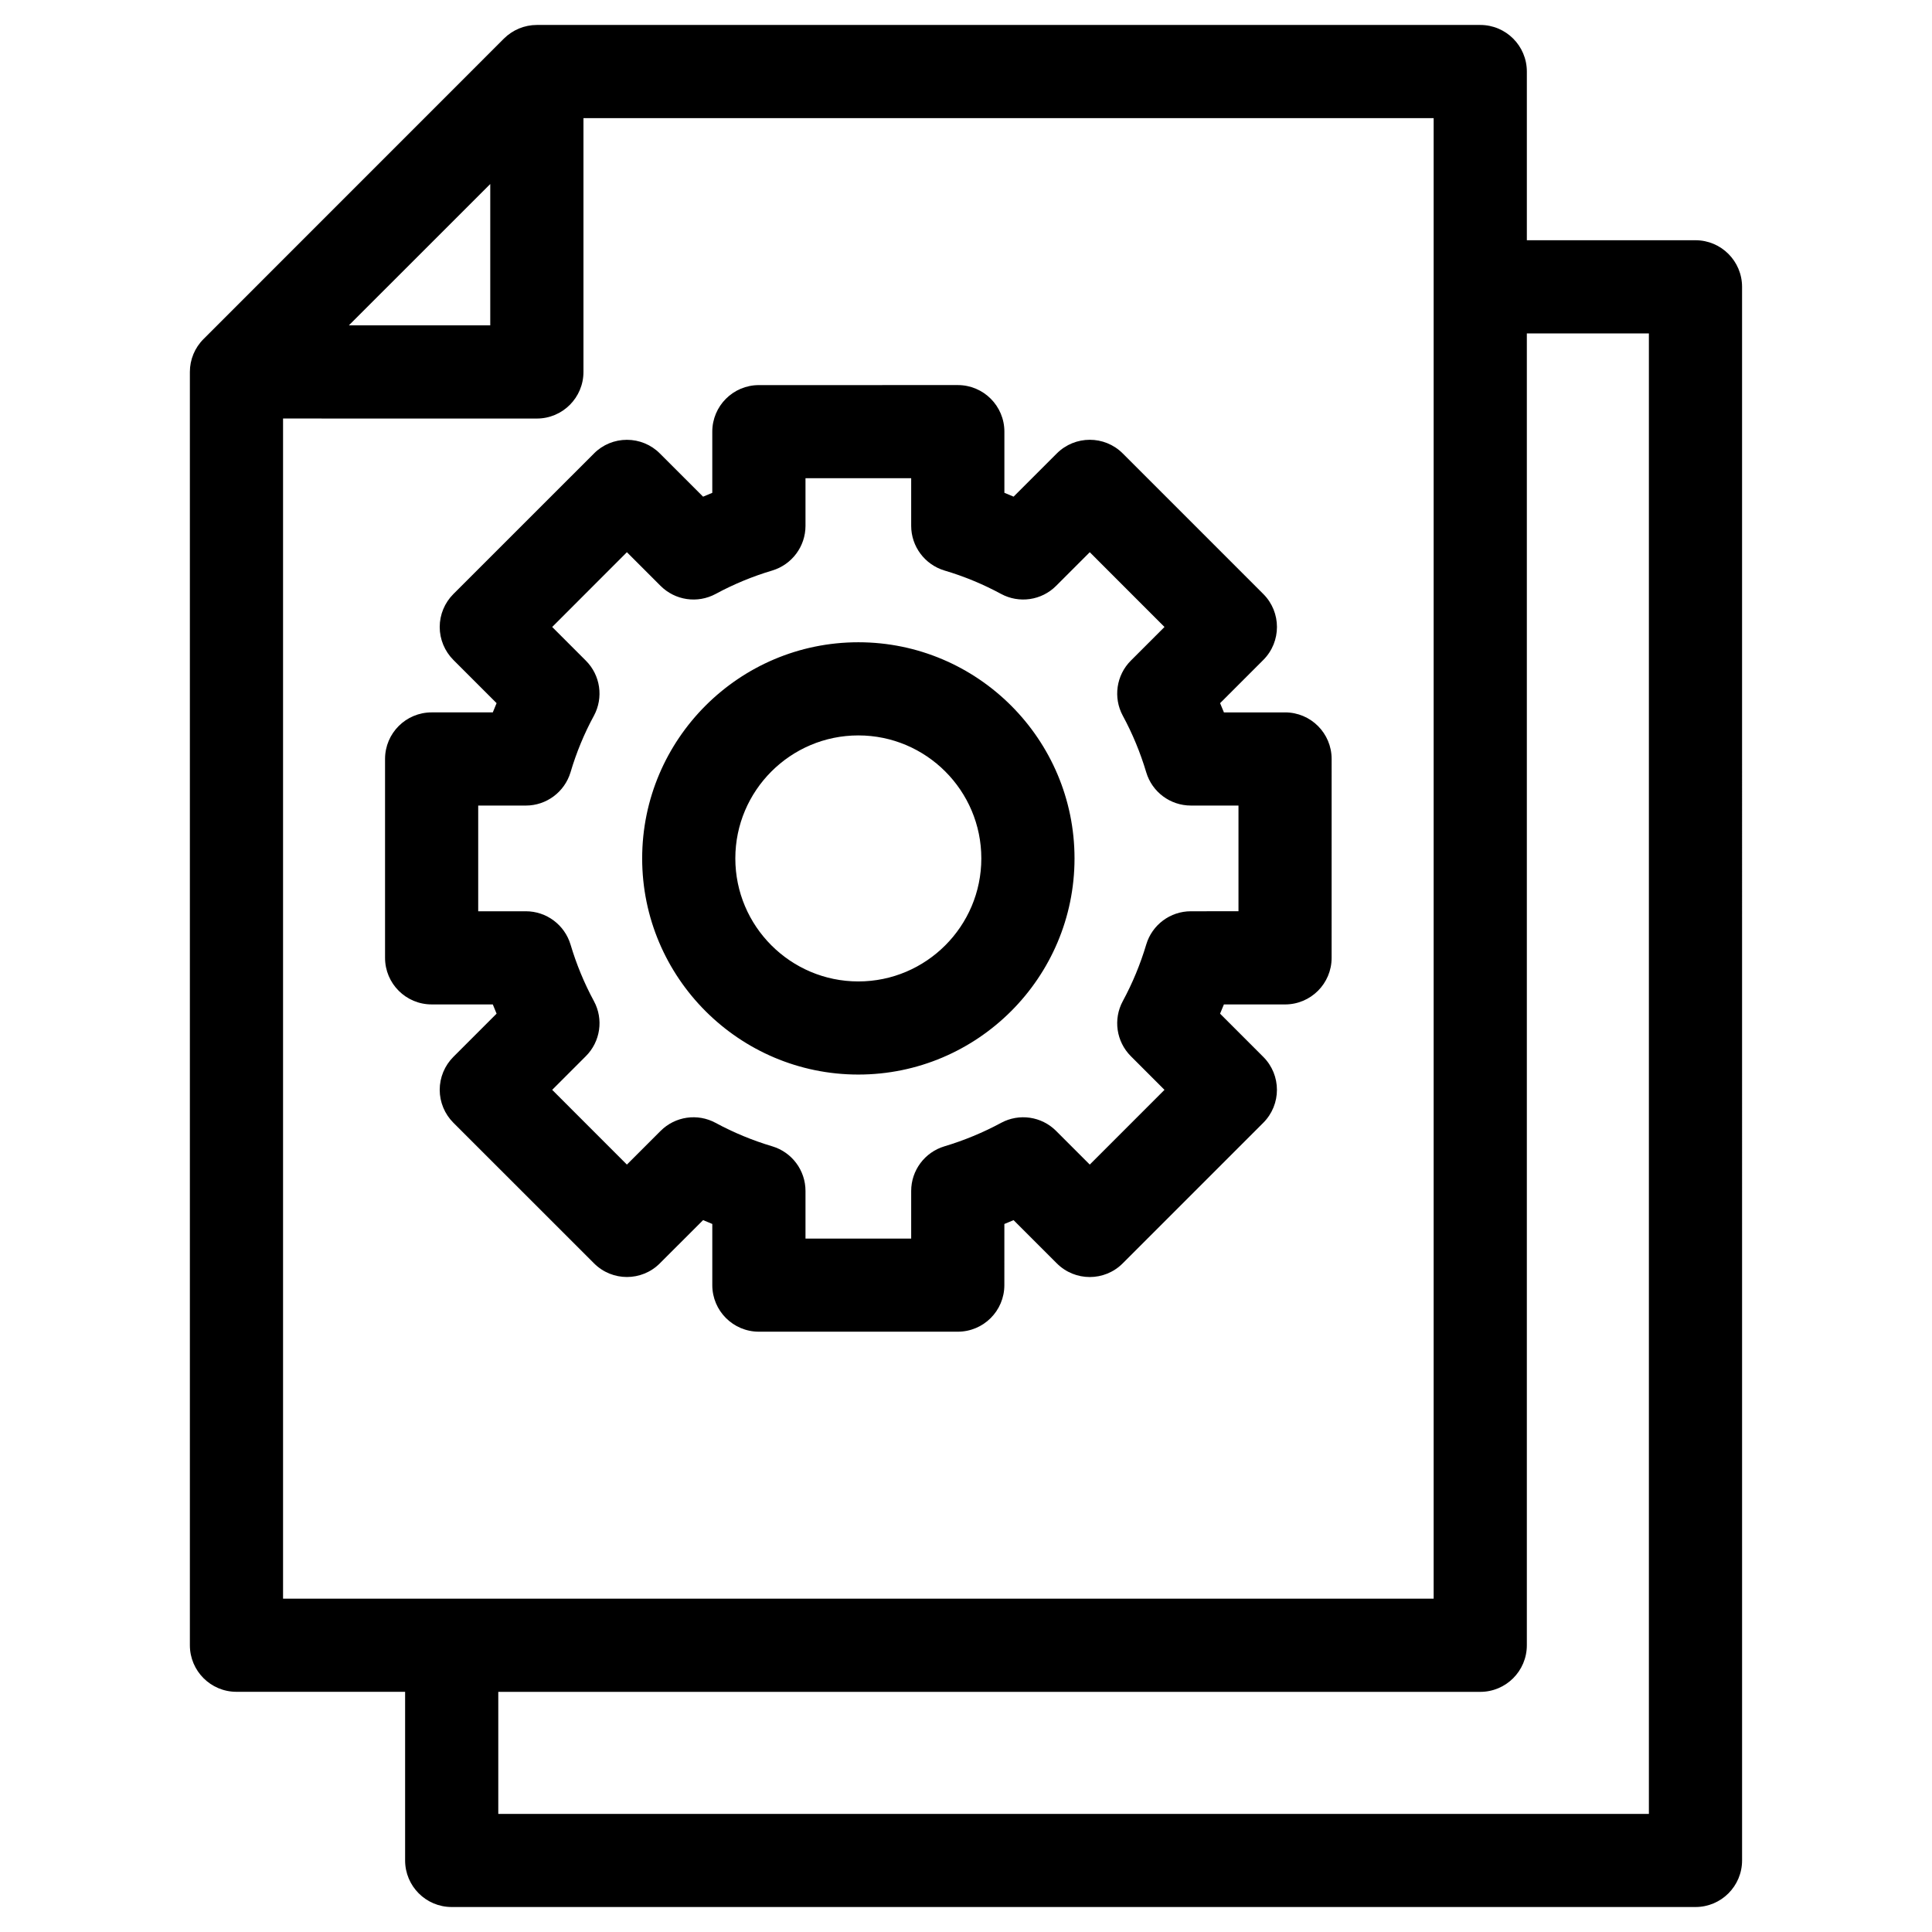 <?xml version="1.0" encoding="UTF-8"?>
<!-- Uploaded to: ICON Repo, www.iconrepo.com, Generator: ICON Repo Mixer Tools -->
<svg fill="#000000" width="800px" height="800px" version="1.1" viewBox="144 144 512 512" xmlns="http://www.w3.org/2000/svg">
 <path d="m371.47 404.09c-17.965 0-32.602-14.629-32.602-32.598 0-17.973 14.629-32.598 32.602-32.598 17.977 0 32.59 14.621 32.59 32.598 0 17.961-14.613 32.598-32.59 32.598zm0-89.883c-31.59 0-57.289 25.688-57.289 57.281 0 31.582 25.703 57.281 57.289 57.281 31.582 0 57.289-25.703 57.289-57.281 0-31.594-25.707-57.281-57.289-57.281zm100.74 71.285v-28.012h-12.617c-5.461 0-10.273-3.586-11.828-8.805-1.559-5.219-3.641-10.254-6.207-14.992-2.602-4.805-1.734-10.75 2.125-14.609l8.918-8.918-19.801-19.816-8.922 8.922c-3.848 3.863-9.801 4.727-14.602 2.125-4.75-2.57-9.777-4.656-14.988-6.195-5.223-1.578-8.816-6.387-8.816-11.836v-12.621h-28.008v12.621c0 5.445-3.582 10.258-8.805 11.836-5.203 1.547-10.242 3.633-15 6.207-4.801 2.59-10.734 1.727-14.602-2.137l-8.922-8.922-19.801 19.816 8.918 8.918c3.871 3.863 4.731 9.805 2.137 14.609-2.578 4.734-4.656 9.777-6.195 14.984-1.578 5.231-6.387 8.816-11.84 8.816h-12.625v28.012h12.625c5.453 0 10.262 3.586 11.84 8.812 1.547 5.195 3.621 10.238 6.195 14.992 2.602 4.801 1.734 10.742-2.137 14.602l-8.918 8.922 19.801 19.805 8.922-8.922c3.871-3.871 9.801-4.727 14.602-2.125 4.75 2.57 9.789 4.656 15 6.207 5.223 1.562 8.805 6.379 8.805 11.824v12.625h28.008v-12.625c0-5.445 3.594-10.262 8.816-11.824 5.203-1.559 10.23-3.641 14.988-6.207 4.801-2.602 10.746-1.742 14.602 2.125l8.922 8.922 19.801-19.805-8.918-8.922c-3.859-3.863-4.727-9.801-2.125-14.602 2.57-4.75 4.656-9.793 6.207-14.992 1.559-5.234 6.367-8.812 11.828-8.812zm12.348-52.699h-16.207c-0.324-0.82-0.672-1.641-1.012-2.449l11.453-11.453c4.82-4.82 4.82-12.652 0-17.469l-37.262-37.262c-4.812-4.816-12.625-4.816-17.457 0l-11.461 11.457c-0.805-0.344-1.621-0.695-2.438-1.02v-16.199c0-6.82-5.523-12.348-12.348-12.348l-52.715 0.008c-6.82 0-12.348 5.527-12.348 12.348v16.199c-0.816 0.324-1.621 0.676-2.438 1.02l-11.461-11.457c-2.301-2.324-5.453-3.613-8.727-3.613-3.266 0-6.414 1.289-8.715 3.613l-37.273 37.262c-2.312 2.312-3.621 5.453-3.621 8.73 0 3.266 1.309 6.41 3.621 8.73l11.453 11.453c-0.344 0.805-0.68 1.629-1.004 2.449h-16.207c-6.82 0-12.348 5.523-12.348 12.344v52.703c0 6.816 5.531 12.344 12.348 12.344h16.207c0.324 0.816 0.66 1.633 1.004 2.449l-11.453 11.453c-2.312 2.312-3.621 5.457-3.621 8.73 0 3.269 1.309 6.41 3.621 8.723l37.273 37.262c4.812 4.828 12.637 4.828 17.445 0l11.461-11.457c0.816 0.352 1.621 0.691 2.438 1.02v16.207c0 6.816 5.531 12.344 12.348 12.344h52.703c6.828 0 12.348-5.531 12.348-12.344l0.004-16.199c0.816-0.328 1.633-0.664 2.438-1.02l11.461 11.457c4.82 4.828 12.645 4.828 17.457 0l37.262-37.262c4.82-4.82 4.82-12.637 0-17.457l-11.453-11.453c0.344-0.816 0.691-1.633 1.012-2.449h16.207c6.82 0 12.34-5.531 12.34-12.344l0.004-52.707c0-6.82-5.519-12.344-12.34-12.344zm96.414 291.91v-392.34h-32.344v347.65c0 6.82-5.531 12.348-12.348 12.348h-260.23v32.344zm-361.96-369.79v312.75h304.92v-392.35h-225.31v67.258c0 6.82-5.531 12.348-12.348 12.348zm54.91-62.145v37.453h-37.465zm319.41 14.898h-44.703v-44.703c0-6.82-5.531-12.348-12.348-12.348h-250.01c-3.273 0-6.414 1.309-8.734 3.617l-79.598 79.617c-2.324 2.309-3.621 5.445-3.621 8.711v337.44c0 6.82 5.523 12.348 12.348 12.348h44.691v44.684c0 6.828 5.531 12.348 12.34 12.348h329.63c6.801 0 12.34-5.523 12.34-12.348l-0.004-417.02c0-6.812-5.535-12.344-12.336-12.344z" fill-rule="evenodd"/>
</svg>